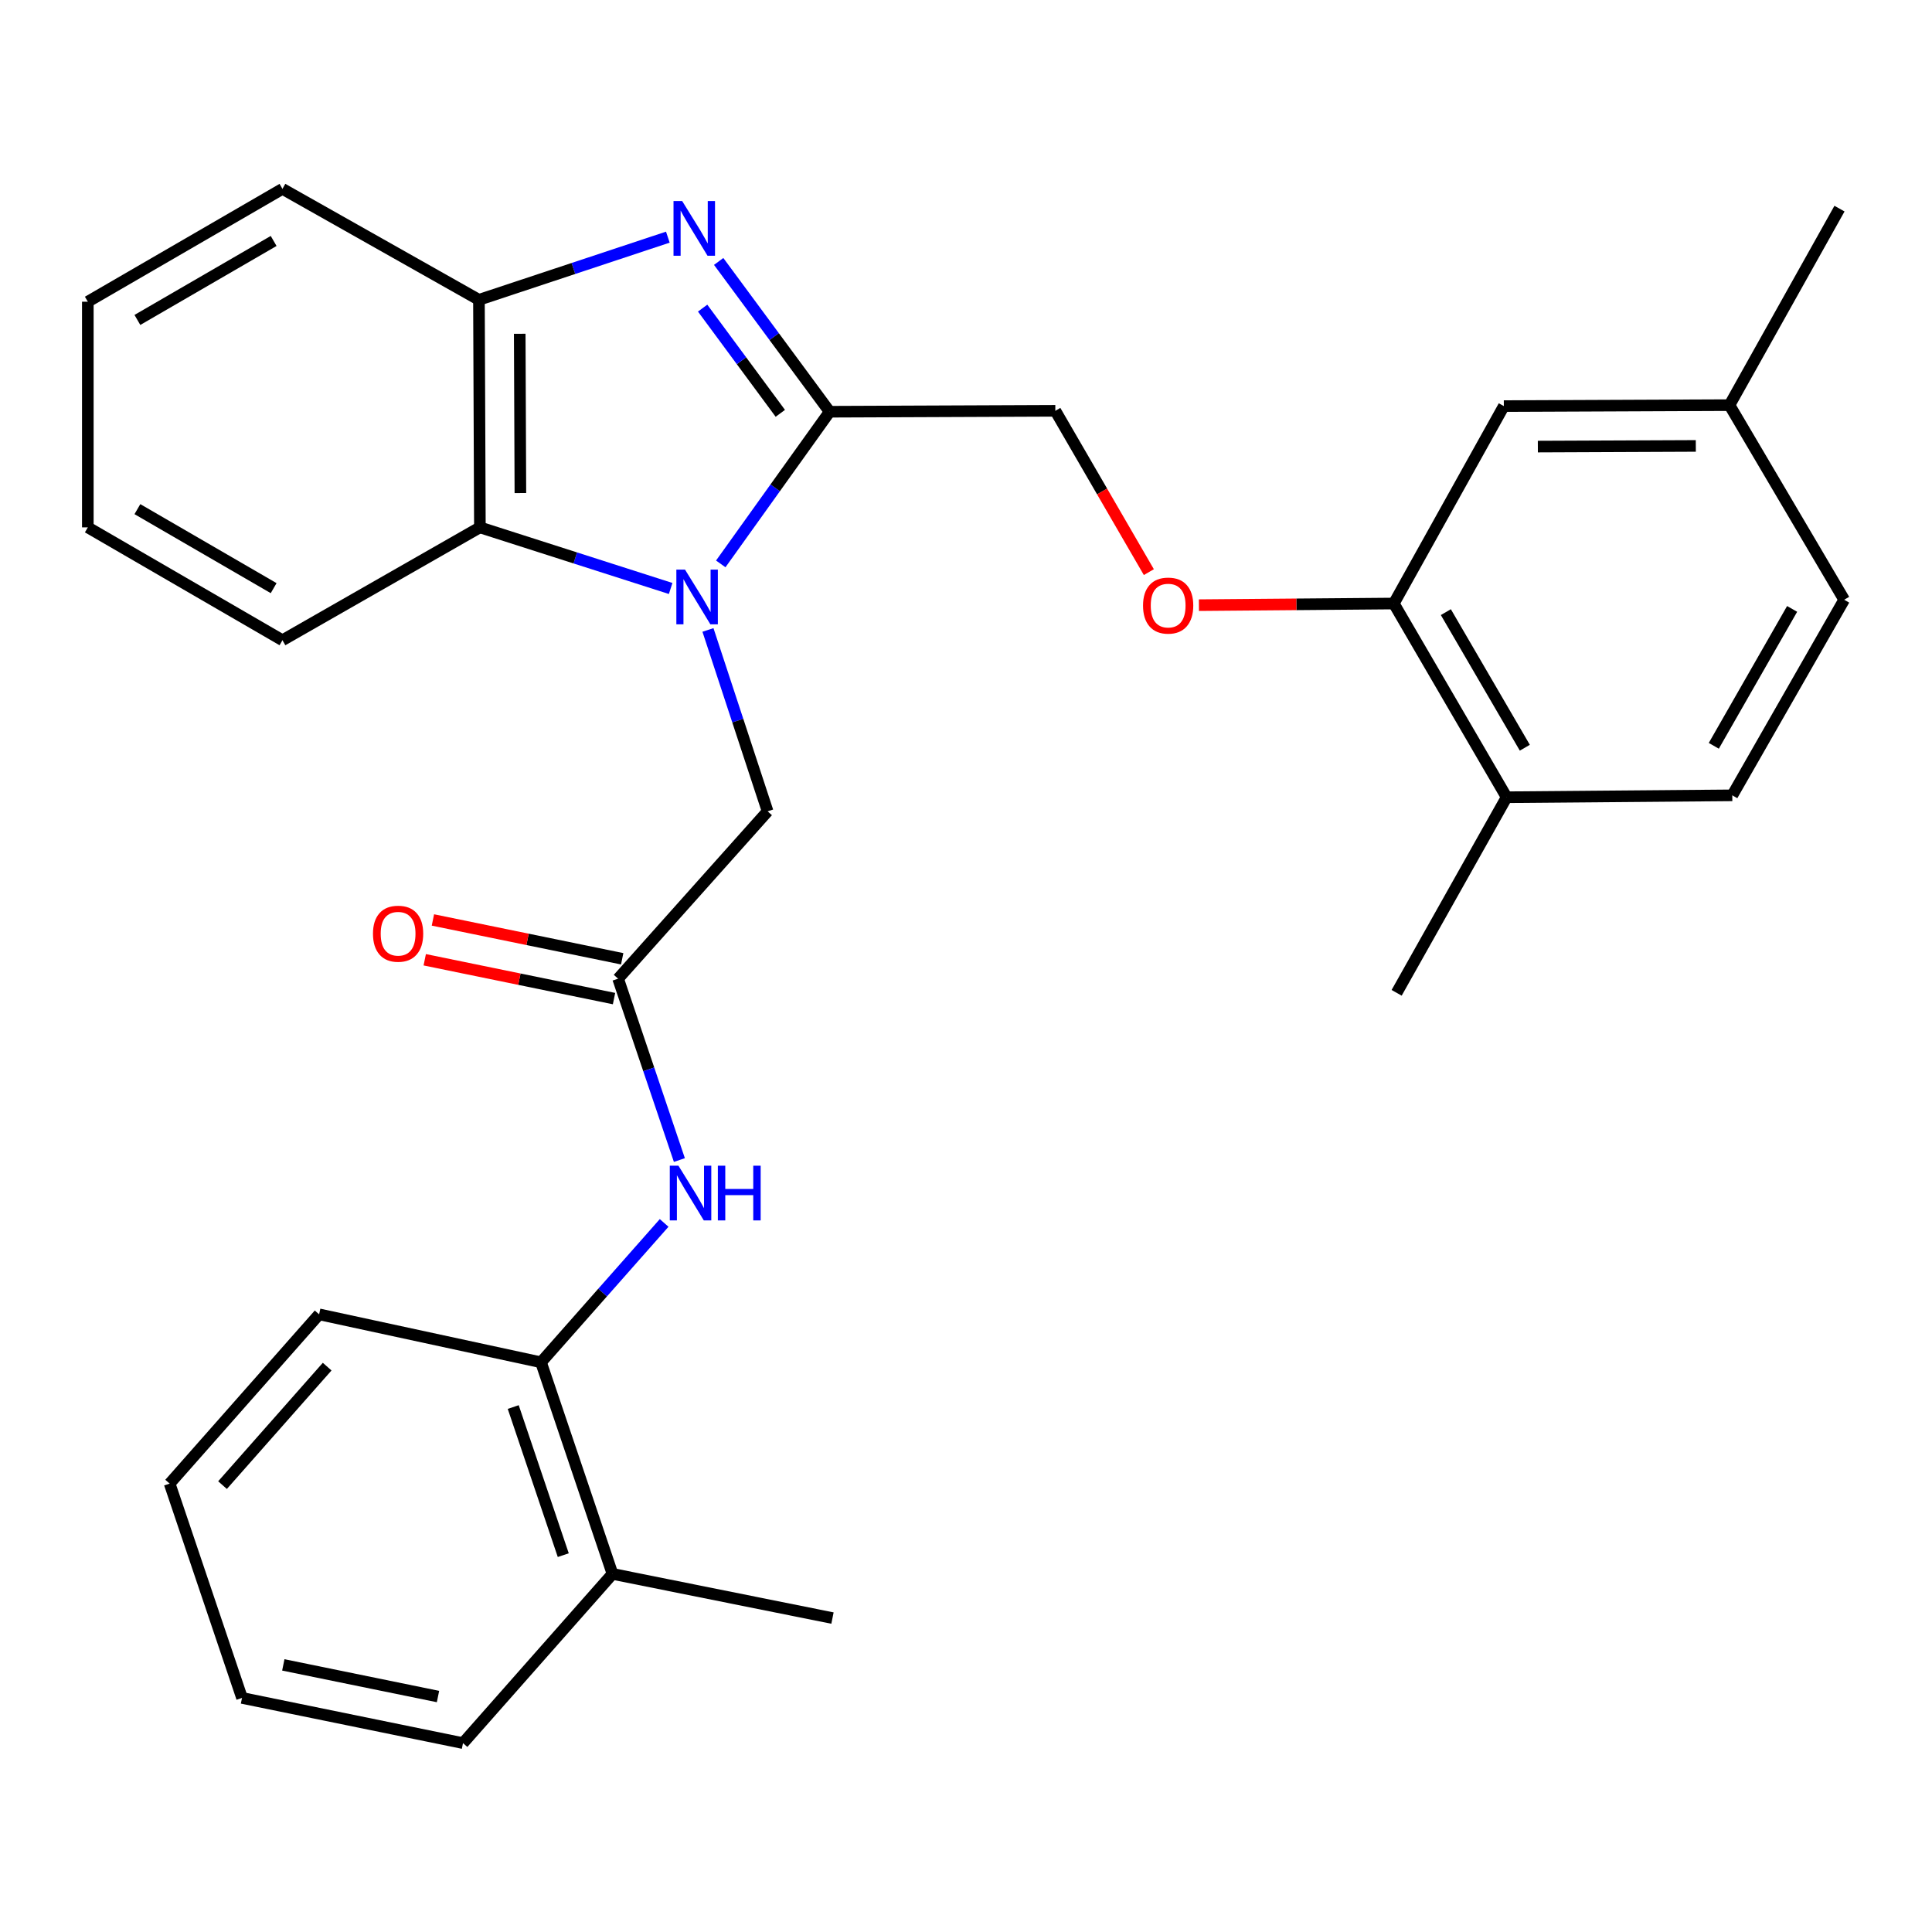 <?xml version='1.0' encoding='iso-8859-1'?>
<svg version='1.1' baseProfile='full'
              xmlns='http://www.w3.org/2000/svg'
                      xmlns:rdkit='http://www.rdkit.org/xml'
                      xmlns:xlink='http://www.w3.org/1999/xlink'
                  xml:space='preserve'
width='1000px' height='1000px' viewBox='0 0 1000 1000'>
<!-- END OF HEADER -->
<rect style='opacity:1.0;fill:#FFFFFF;stroke:none' width='1000' height='1000' x='0' y='0'> </rect>
<path class='bond-0' d='M 373.064,291.875 L 401.246,252.494' style='fill:none;fill-rule:evenodd;stroke:#0000FF;stroke-width:6px;stroke-linecap:butt;stroke-linejoin:miter;stroke-opacity:1' />
<path class='bond-0' d='M 401.246,252.494 L 429.429,213.112' style='fill:none;fill-rule:evenodd;stroke:#000000;stroke-width:6px;stroke-linecap:butt;stroke-linejoin:miter;stroke-opacity:1' />
<path class='bond-2' d='M 347.13,304.597 L 297.761,288.782' style='fill:none;fill-rule:evenodd;stroke:#0000FF;stroke-width:6px;stroke-linecap:butt;stroke-linejoin:miter;stroke-opacity:1' />
<path class='bond-2' d='M 297.761,288.782 L 248.391,272.967' style='fill:none;fill-rule:evenodd;stroke:#000000;stroke-width:6px;stroke-linecap:butt;stroke-linejoin:miter;stroke-opacity:1' />
<path class='bond-6' d='M 366.439,326.063 L 381.878,373.001' style='fill:none;fill-rule:evenodd;stroke:#0000FF;stroke-width:6px;stroke-linecap:butt;stroke-linejoin:miter;stroke-opacity:1' />
<path class='bond-6' d='M 381.878,373.001 L 397.316,419.94' style='fill:none;fill-rule:evenodd;stroke:#000000;stroke-width:6px;stroke-linecap:butt;stroke-linejoin:miter;stroke-opacity:1' />
<path class='bond-1' d='M 429.429,213.112 L 400.706,174.216' style='fill:none;fill-rule:evenodd;stroke:#000000;stroke-width:6px;stroke-linecap:butt;stroke-linejoin:miter;stroke-opacity:1' />
<path class='bond-1' d='M 400.706,174.216 L 371.983,135.32' style='fill:none;fill-rule:evenodd;stroke:#0000FF;stroke-width:6px;stroke-linecap:butt;stroke-linejoin:miter;stroke-opacity:1' />
<path class='bond-1' d='M 403.891,213.938 L 383.785,186.711' style='fill:none;fill-rule:evenodd;stroke:#000000;stroke-width:6px;stroke-linecap:butt;stroke-linejoin:miter;stroke-opacity:1' />
<path class='bond-1' d='M 383.785,186.711 L 363.679,159.484' style='fill:none;fill-rule:evenodd;stroke:#0000FF;stroke-width:6px;stroke-linecap:butt;stroke-linejoin:miter;stroke-opacity:1' />
<path class='bond-9' d='M 429.429,213.112 L 546.241,212.633' style='fill:none;fill-rule:evenodd;stroke:#000000;stroke-width:6px;stroke-linecap:butt;stroke-linejoin:miter;stroke-opacity:1' />
<path class='bond-29' d='M 345.673,122.748 L 296.787,138.966' style='fill:none;fill-rule:evenodd;stroke:#0000FF;stroke-width:6px;stroke-linecap:butt;stroke-linejoin:miter;stroke-opacity:1' />
<path class='bond-29' d='M 296.787,138.966 L 247.901,155.185' style='fill:none;fill-rule:evenodd;stroke:#000000;stroke-width:6px;stroke-linecap:butt;stroke-linejoin:miter;stroke-opacity:1' />
<path class='bond-3' d='M 248.391,272.967 L 247.901,155.185' style='fill:none;fill-rule:evenodd;stroke:#000000;stroke-width:6px;stroke-linecap:butt;stroke-linejoin:miter;stroke-opacity:1' />
<path class='bond-3' d='M 269.352,255.212 L 269.009,172.765' style='fill:none;fill-rule:evenodd;stroke:#000000;stroke-width:6px;stroke-linecap:butt;stroke-linejoin:miter;stroke-opacity:1' />
<path class='bond-18' d='M 248.391,272.967 L 146.198,331.385' style='fill:none;fill-rule:evenodd;stroke:#000000;stroke-width:6px;stroke-linecap:butt;stroke-linejoin:miter;stroke-opacity:1' />
<path class='bond-19' d='M 247.901,155.185 L 146.198,97.76' style='fill:none;fill-rule:evenodd;stroke:#000000;stroke-width:6px;stroke-linecap:butt;stroke-linejoin:miter;stroke-opacity:1' />
<path class='bond-4' d='M 319.932,506.567 L 397.316,419.94' style='fill:none;fill-rule:evenodd;stroke:#000000;stroke-width:6px;stroke-linecap:butt;stroke-linejoin:miter;stroke-opacity:1' />
<path class='bond-5' d='M 319.932,506.567 L 335.79,553.502' style='fill:none;fill-rule:evenodd;stroke:#000000;stroke-width:6px;stroke-linecap:butt;stroke-linejoin:miter;stroke-opacity:1' />
<path class='bond-5' d='M 335.79,553.502 L 351.647,600.437' style='fill:none;fill-rule:evenodd;stroke:#0000FF;stroke-width:6px;stroke-linecap:butt;stroke-linejoin:miter;stroke-opacity:1' />
<path class='bond-13' d='M 322.046,496.265 L 273.059,486.216' style='fill:none;fill-rule:evenodd;stroke:#000000;stroke-width:6px;stroke-linecap:butt;stroke-linejoin:miter;stroke-opacity:1' />
<path class='bond-13' d='M 273.059,486.216 L 224.073,476.168' style='fill:none;fill-rule:evenodd;stroke:#FF0000;stroke-width:6px;stroke-linecap:butt;stroke-linejoin:miter;stroke-opacity:1' />
<path class='bond-13' d='M 317.819,516.87 L 268.833,506.822' style='fill:none;fill-rule:evenodd;stroke:#000000;stroke-width:6px;stroke-linecap:butt;stroke-linejoin:miter;stroke-opacity:1' />
<path class='bond-13' d='M 268.833,506.822 L 219.846,496.773' style='fill:none;fill-rule:evenodd;stroke:#FF0000;stroke-width:6px;stroke-linecap:butt;stroke-linejoin:miter;stroke-opacity:1' />
<path class='bond-8' d='M 343.758,632.988 L 311.892,669.055' style='fill:none;fill-rule:evenodd;stroke:#0000FF;stroke-width:6px;stroke-linecap:butt;stroke-linejoin:miter;stroke-opacity:1' />
<path class='bond-8' d='M 311.892,669.055 L 280.025,705.122' style='fill:none;fill-rule:evenodd;stroke:#000000;stroke-width:6px;stroke-linecap:butt;stroke-linejoin:miter;stroke-opacity:1' />
<path class='bond-7' d='M 721.436,312.383 L 670.996,312.807' style='fill:none;fill-rule:evenodd;stroke:#000000;stroke-width:6px;stroke-linecap:butt;stroke-linejoin:miter;stroke-opacity:1' />
<path class='bond-7' d='M 670.996,312.807 L 620.555,313.231' style='fill:none;fill-rule:evenodd;stroke:#FF0000;stroke-width:6px;stroke-linecap:butt;stroke-linejoin:miter;stroke-opacity:1' />
<path class='bond-11' d='M 721.436,312.383 L 779.83,412.648' style='fill:none;fill-rule:evenodd;stroke:#000000;stroke-width:6px;stroke-linecap:butt;stroke-linejoin:miter;stroke-opacity:1' />
<path class='bond-11' d='M 748.371,316.837 L 789.247,387.022' style='fill:none;fill-rule:evenodd;stroke:#000000;stroke-width:6px;stroke-linecap:butt;stroke-linejoin:miter;stroke-opacity:1' />
<path class='bond-12' d='M 721.436,312.383 L 778.381,210.19' style='fill:none;fill-rule:evenodd;stroke:#000000;stroke-width:6px;stroke-linecap:butt;stroke-linejoin:miter;stroke-opacity:1' />
<path class='bond-14' d='M 280.025,705.122 L 317.023,814.642' style='fill:none;fill-rule:evenodd;stroke:#000000;stroke-width:6px;stroke-linecap:butt;stroke-linejoin:miter;stroke-opacity:1' />
<path class='bond-14' d='M 265.647,728.282 L 291.545,804.946' style='fill:none;fill-rule:evenodd;stroke:#000000;stroke-width:6px;stroke-linecap:butt;stroke-linejoin:miter;stroke-opacity:1' />
<path class='bond-20' d='M 280.025,705.122 L 165.176,680.301' style='fill:none;fill-rule:evenodd;stroke:#000000;stroke-width:6px;stroke-linecap:butt;stroke-linejoin:miter;stroke-opacity:1' />
<path class='bond-10' d='M 546.241,212.633 L 570.444,254.383' style='fill:none;fill-rule:evenodd;stroke:#000000;stroke-width:6px;stroke-linecap:butt;stroke-linejoin:miter;stroke-opacity:1' />
<path class='bond-10' d='M 570.444,254.383 L 594.647,296.134' style='fill:none;fill-rule:evenodd;stroke:#FF0000;stroke-width:6px;stroke-linecap:butt;stroke-linejoin:miter;stroke-opacity:1' />
<path class='bond-15' d='M 779.83,412.648 L 896.63,411.666' style='fill:none;fill-rule:evenodd;stroke:#000000;stroke-width:6px;stroke-linecap:butt;stroke-linejoin:miter;stroke-opacity:1' />
<path class='bond-21' d='M 779.83,412.648 L 722.896,513.883' style='fill:none;fill-rule:evenodd;stroke:#000000;stroke-width:6px;stroke-linecap:butt;stroke-linejoin:miter;stroke-opacity:1' />
<path class='bond-16' d='M 778.381,210.19 L 895.181,209.7' style='fill:none;fill-rule:evenodd;stroke:#000000;stroke-width:6px;stroke-linecap:butt;stroke-linejoin:miter;stroke-opacity:1' />
<path class='bond-16' d='M 795.989,231.151 L 877.75,230.808' style='fill:none;fill-rule:evenodd;stroke:#000000;stroke-width:6px;stroke-linecap:butt;stroke-linejoin:miter;stroke-opacity:1' />
<path class='bond-22' d='M 317.023,814.642 L 430.89,837.511' style='fill:none;fill-rule:evenodd;stroke:#000000;stroke-width:6px;stroke-linecap:butt;stroke-linejoin:miter;stroke-opacity:1' />
<path class='bond-23' d='M 317.023,814.642 L 239.65,902.239' style='fill:none;fill-rule:evenodd;stroke:#000000;stroke-width:6px;stroke-linecap:butt;stroke-linejoin:miter;stroke-opacity:1' />
<path class='bond-32' d='M 896.63,411.666 L 954.545,310.432' style='fill:none;fill-rule:evenodd;stroke:#000000;stroke-width:6px;stroke-linecap:butt;stroke-linejoin:miter;stroke-opacity:1' />
<path class='bond-32' d='M 887.06,386.036 L 927.6,315.172' style='fill:none;fill-rule:evenodd;stroke:#000000;stroke-width:6px;stroke-linecap:butt;stroke-linejoin:miter;stroke-opacity:1' />
<path class='bond-17' d='M 895.181,209.7 L 954.545,310.432' style='fill:none;fill-rule:evenodd;stroke:#000000;stroke-width:6px;stroke-linecap:butt;stroke-linejoin:miter;stroke-opacity:1' />
<path class='bond-24' d='M 895.181,209.7 L 952.115,107.986' style='fill:none;fill-rule:evenodd;stroke:#000000;stroke-width:6px;stroke-linecap:butt;stroke-linejoin:miter;stroke-opacity:1' />
<path class='bond-25' d='M 146.198,331.385 L 45.455,272.967' style='fill:none;fill-rule:evenodd;stroke:#000000;stroke-width:6px;stroke-linecap:butt;stroke-linejoin:miter;stroke-opacity:1' />
<path class='bond-25' d='M 141.638,304.425 L 71.118,263.533' style='fill:none;fill-rule:evenodd;stroke:#000000;stroke-width:6px;stroke-linecap:butt;stroke-linejoin:miter;stroke-opacity:1' />
<path class='bond-30' d='M 146.198,97.76 L 45.455,156.167' style='fill:none;fill-rule:evenodd;stroke:#000000;stroke-width:6px;stroke-linecap:butt;stroke-linejoin:miter;stroke-opacity:1' />
<path class='bond-30' d='M 141.637,124.719 L 71.116,165.603' style='fill:none;fill-rule:evenodd;stroke:#000000;stroke-width:6px;stroke-linecap:butt;stroke-linejoin:miter;stroke-opacity:1' />
<path class='bond-27' d='M 165.176,680.301 L 87.804,767.91' style='fill:none;fill-rule:evenodd;stroke:#000000;stroke-width:6px;stroke-linecap:butt;stroke-linejoin:miter;stroke-opacity:1' />
<path class='bond-27' d='M 169.337,707.367 L 115.176,768.693' style='fill:none;fill-rule:evenodd;stroke:#000000;stroke-width:6px;stroke-linecap:butt;stroke-linejoin:miter;stroke-opacity:1' />
<path class='bond-31' d='M 239.65,902.239 L 125.269,878.844' style='fill:none;fill-rule:evenodd;stroke:#000000;stroke-width:6px;stroke-linecap:butt;stroke-linejoin:miter;stroke-opacity:1' />
<path class='bond-31' d='M 226.708,878.122 L 146.641,861.746' style='fill:none;fill-rule:evenodd;stroke:#000000;stroke-width:6px;stroke-linecap:butt;stroke-linejoin:miter;stroke-opacity:1' />
<path class='bond-26' d='M 45.455,272.967 L 45.455,156.167' style='fill:none;fill-rule:evenodd;stroke:#000000;stroke-width:6px;stroke-linecap:butt;stroke-linejoin:miter;stroke-opacity:1' />
<path class='bond-28' d='M 87.804,767.91 L 125.269,878.844' style='fill:none;fill-rule:evenodd;stroke:#000000;stroke-width:6px;stroke-linecap:butt;stroke-linejoin:miter;stroke-opacity:1' />
<path  class='atom-0' d='M 354.561 294.823
L 363.841 309.823
Q 364.761 311.303, 366.241 313.983
Q 367.721 316.663, 367.801 316.823
L 367.801 294.823
L 371.561 294.823
L 371.561 323.143
L 367.681 323.143
L 357.721 306.743
Q 356.561 304.823, 355.321 302.623
Q 354.121 300.423, 353.761 299.743
L 353.761 323.143
L 350.081 323.143
L 350.081 294.823
L 354.561 294.823
' fill='#0000FF'/>
<path  class='atom-2' d='M 353.089 104.051
L 362.369 119.051
Q 363.289 120.531, 364.769 123.211
Q 366.249 125.891, 366.329 126.051
L 366.329 104.051
L 370.089 104.051
L 370.089 132.371
L 366.209 132.371
L 356.249 115.971
Q 355.089 114.051, 353.849 111.851
Q 352.649 109.651, 352.289 108.971
L 352.289 132.371
L 348.609 132.371
L 348.609 104.051
L 353.089 104.051
' fill='#0000FF'/>
<path  class='atom-6' d='M 351.161 603.365
L 360.441 618.365
Q 361.361 619.845, 362.841 622.525
Q 364.321 625.205, 364.401 625.365
L 364.401 603.365
L 368.161 603.365
L 368.161 631.685
L 364.281 631.685
L 354.321 615.285
Q 353.161 613.365, 351.921 611.165
Q 350.721 608.965, 350.361 608.285
L 350.361 631.685
L 346.681 631.685
L 346.681 603.365
L 351.161 603.365
' fill='#0000FF'/>
<path  class='atom-6' d='M 371.561 603.365
L 375.401 603.365
L 375.401 615.405
L 389.881 615.405
L 389.881 603.365
L 393.721 603.365
L 393.721 631.685
L 389.881 631.685
L 389.881 618.605
L 375.401 618.605
L 375.401 631.685
L 371.561 631.685
L 371.561 603.365
' fill='#0000FF'/>
<path  class='atom-11' d='M 591.635 313.445
Q 591.635 306.645, 594.995 302.845
Q 598.355 299.045, 604.635 299.045
Q 610.915 299.045, 614.275 302.845
Q 617.635 306.645, 617.635 313.445
Q 617.635 320.325, 614.235 324.245
Q 610.835 328.125, 604.635 328.125
Q 598.395 328.125, 594.995 324.245
Q 591.635 320.365, 591.635 313.445
M 604.635 324.925
Q 608.955 324.925, 611.275 322.045
Q 613.635 319.125, 613.635 313.445
Q 613.635 307.885, 611.275 305.085
Q 608.955 302.245, 604.635 302.245
Q 600.315 302.245, 597.955 305.045
Q 595.635 307.845, 595.635 313.445
Q 595.635 319.165, 597.955 322.045
Q 600.315 324.925, 604.635 324.925
' fill='#FF0000'/>
<path  class='atom-14' d='M 193.054 483.287
Q 193.054 476.487, 196.414 472.687
Q 199.774 468.887, 206.054 468.887
Q 212.334 468.887, 215.694 472.687
Q 219.054 476.487, 219.054 483.287
Q 219.054 490.167, 215.654 494.087
Q 212.254 497.967, 206.054 497.967
Q 199.814 497.967, 196.414 494.087
Q 193.054 490.207, 193.054 483.287
M 206.054 494.767
Q 210.374 494.767, 212.694 491.887
Q 215.054 488.967, 215.054 483.287
Q 215.054 477.727, 212.694 474.927
Q 210.374 472.087, 206.054 472.087
Q 201.734 472.087, 199.374 474.887
Q 197.054 477.687, 197.054 483.287
Q 197.054 489.007, 199.374 491.887
Q 201.734 494.767, 206.054 494.767
' fill='#FF0000'/>
</svg>
